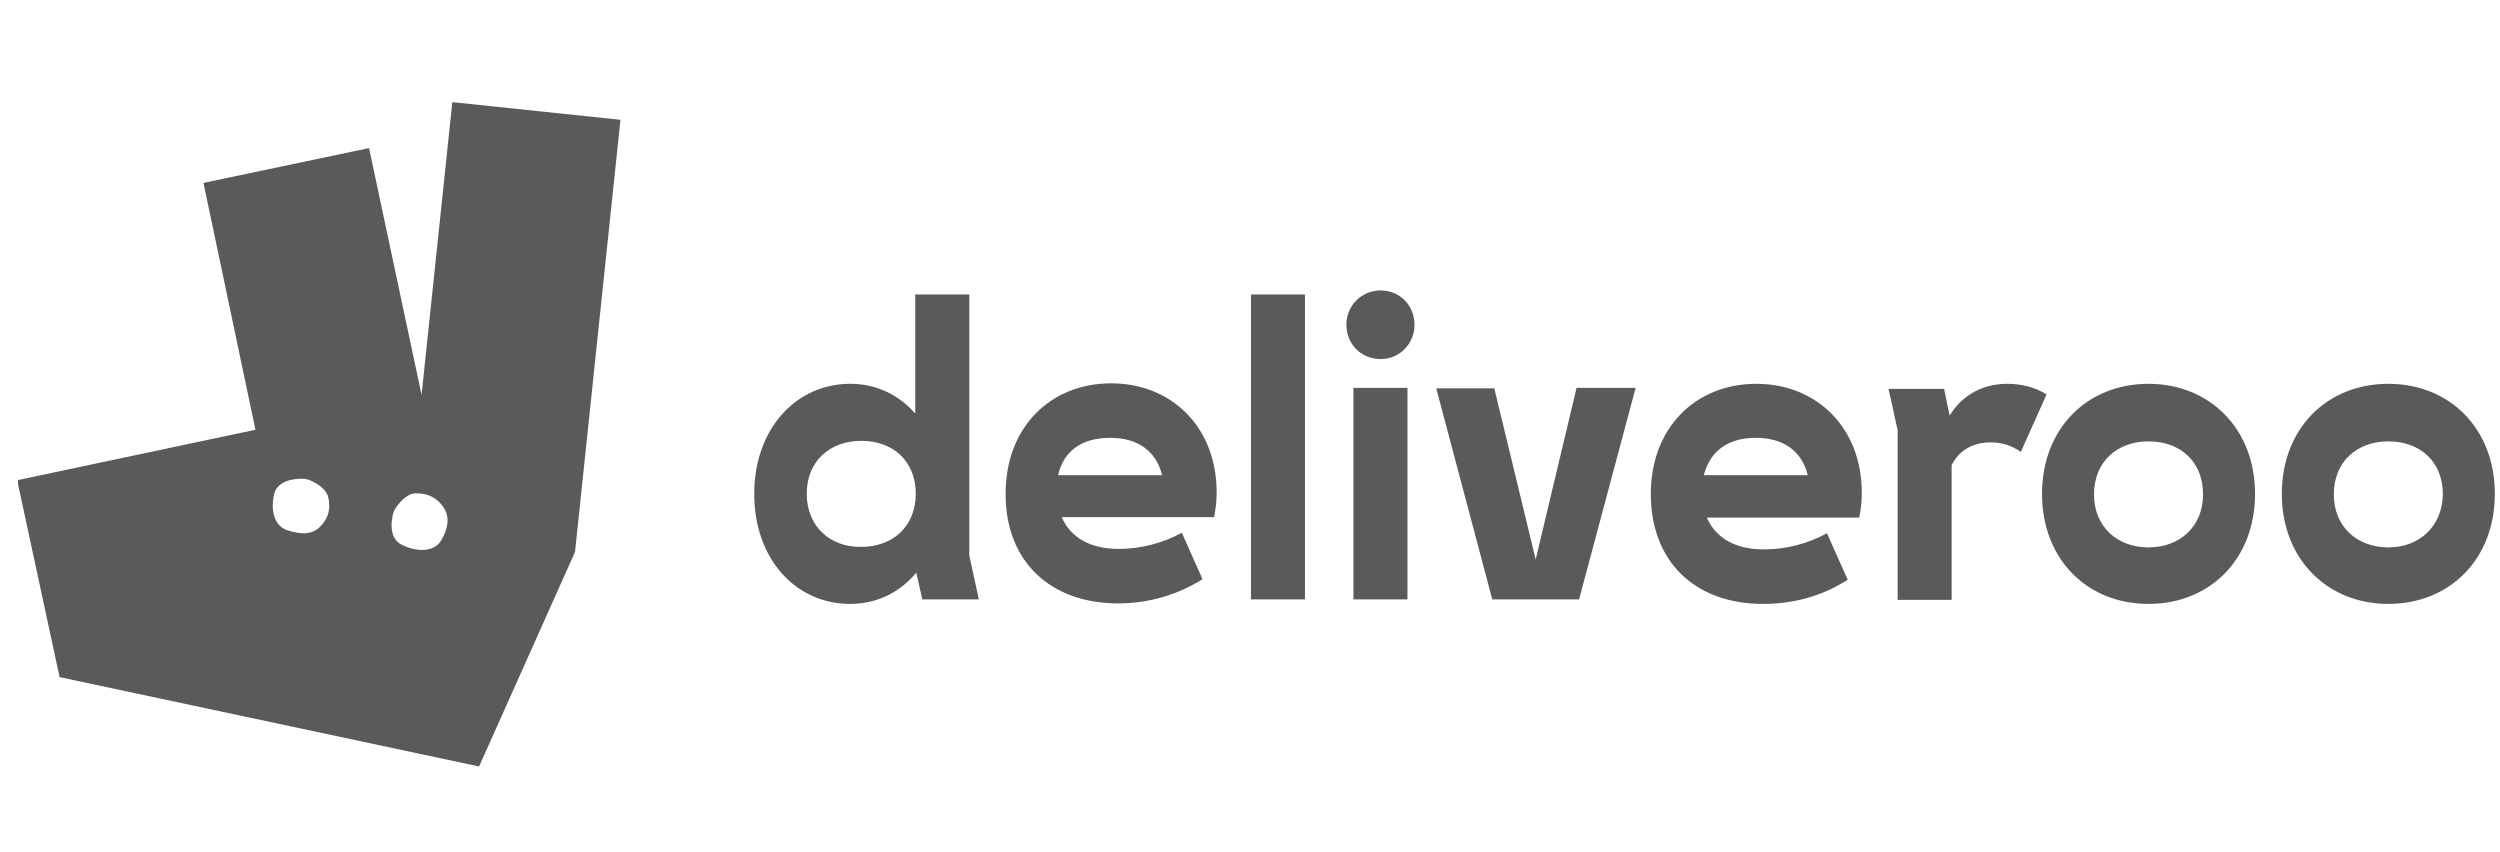 <?xml version="1.0" encoding="UTF-8"?> <svg xmlns="http://www.w3.org/2000/svg" width="88" height="30" viewBox="0 0 88 30" fill="none"><g id="deliveroo-1" clip-path="url(#clip0_446_428)"><path id="Vector" d="M32.466 21.098H34.456L34.119 19.552V10.365H32.217V14.559C31.649 13.901 30.849 13.51 29.925 13.51C28.024 13.51 26.549 15.092 26.549 17.384C26.549 19.694 28.024 21.258 29.925 21.258C30.867 21.258 31.684 20.849 32.253 20.156L32.466 21.098ZM70.067 15.572C70.457 15.572 70.813 15.678 71.133 15.909L72.039 13.883C71.612 13.617 71.133 13.51 70.653 13.51C69.8 13.51 69.071 13.901 68.627 14.63L68.432 13.688H66.477L66.797 15.145V21.116H68.698V16.371C68.947 15.874 69.427 15.572 70.067 15.572ZM75.628 19.268C74.527 19.268 73.709 18.539 73.709 17.402C73.709 16.247 74.527 15.536 75.628 15.536C76.748 15.536 77.547 16.247 77.547 17.402C77.547 18.521 76.748 19.268 75.628 19.268ZM28.397 17.384C28.397 16.229 29.214 15.518 30.316 15.518C31.435 15.518 32.235 16.229 32.235 17.384C32.235 18.521 31.435 19.25 30.316 19.25C29.214 19.268 28.397 18.521 28.397 17.384ZM84.069 19.268C82.967 19.268 82.15 18.539 82.15 17.402C82.15 16.247 82.967 15.536 84.069 15.536C85.188 15.536 85.988 16.247 85.988 17.402C85.97 18.521 85.171 19.268 84.069 19.268ZM39.076 15.412C40.054 15.412 40.693 15.874 40.907 16.727H37.246C37.441 15.856 38.099 15.412 39.076 15.412ZM61.804 15.412C62.781 15.412 63.421 15.874 63.634 16.727H59.973C60.204 15.856 60.844 15.412 61.804 15.412ZM52.528 21.098H55.584L57.575 13.652H55.495L54.056 19.694L52.599 13.67H50.556L52.528 21.098ZM47.641 21.098H49.543V13.652H47.641V21.098ZM39.361 21.24C40.427 21.24 41.457 20.938 42.328 20.387L41.6 18.752C40.924 19.126 40.142 19.321 39.378 19.321C38.383 19.321 37.69 18.93 37.37 18.202H42.737C42.79 17.917 42.826 17.669 42.826 17.331C42.826 15.021 41.226 13.493 39.112 13.493C36.962 13.493 35.398 15.056 35.398 17.366C35.38 19.73 36.944 21.24 39.361 21.24ZM87.818 17.384C87.818 15.074 86.219 13.51 84.069 13.51C81.901 13.51 80.32 15.092 80.32 17.384C80.32 19.677 81.919 21.258 84.069 21.258C86.219 21.258 87.818 19.694 87.818 17.384ZM62.07 21.258C63.136 21.258 64.167 20.974 65.038 20.405L64.309 18.77C63.634 19.143 62.852 19.339 62.088 19.339C61.093 19.339 60.4 18.948 60.08 18.219H65.446C65.5 17.935 65.535 17.686 65.535 17.349C65.535 15.039 63.936 13.51 61.821 13.51C59.671 13.51 58.108 15.074 58.108 17.384C58.108 19.765 59.654 21.258 62.07 21.258ZM75.628 21.258C77.796 21.258 79.378 19.677 79.378 17.384C79.378 15.092 77.778 13.51 75.628 13.51C73.46 13.51 71.879 15.092 71.879 17.384C71.879 19.677 73.46 21.258 75.628 21.258ZM44.034 21.098H45.935V10.365H44.034V21.098ZM48.601 12.64C49.258 12.64 49.791 12.107 49.791 11.431C49.791 10.756 49.276 10.223 48.601 10.223C47.926 10.223 47.392 10.756 47.392 11.431C47.392 12.107 47.908 12.64 48.601 12.64ZM15.922 3.595L14.839 13.901L12.991 5.212L7.162 6.438L8.992 15.127L0.605 16.904L2.098 23.835L16.864 26.98L20.241 19.428L21.84 4.217L15.922 3.595ZM11.249 18.557C10.947 18.841 10.556 18.806 10.112 18.664C9.685 18.521 9.508 18.024 9.65 17.384C9.774 16.922 10.325 16.851 10.627 16.851C10.734 16.851 10.84 16.869 10.947 16.922C11.143 17.011 11.48 17.206 11.551 17.491C11.658 17.917 11.551 18.273 11.249 18.557ZM15.532 19.019C15.301 19.41 14.732 19.463 14.146 19.179C13.755 18.983 13.755 18.521 13.808 18.219C13.826 18.059 13.897 17.899 14.003 17.775C14.146 17.597 14.377 17.366 14.625 17.366C15.07 17.349 15.425 17.544 15.638 17.899C15.851 18.255 15.745 18.646 15.532 19.019Z" fill="#5A5A5A"></path></g><defs><clipPath id="clip0_446_428"><rect width="87.213" height="29.269" fill="white" transform="translate(0.634 0.653)"></rect></clipPath></defs></svg> 
